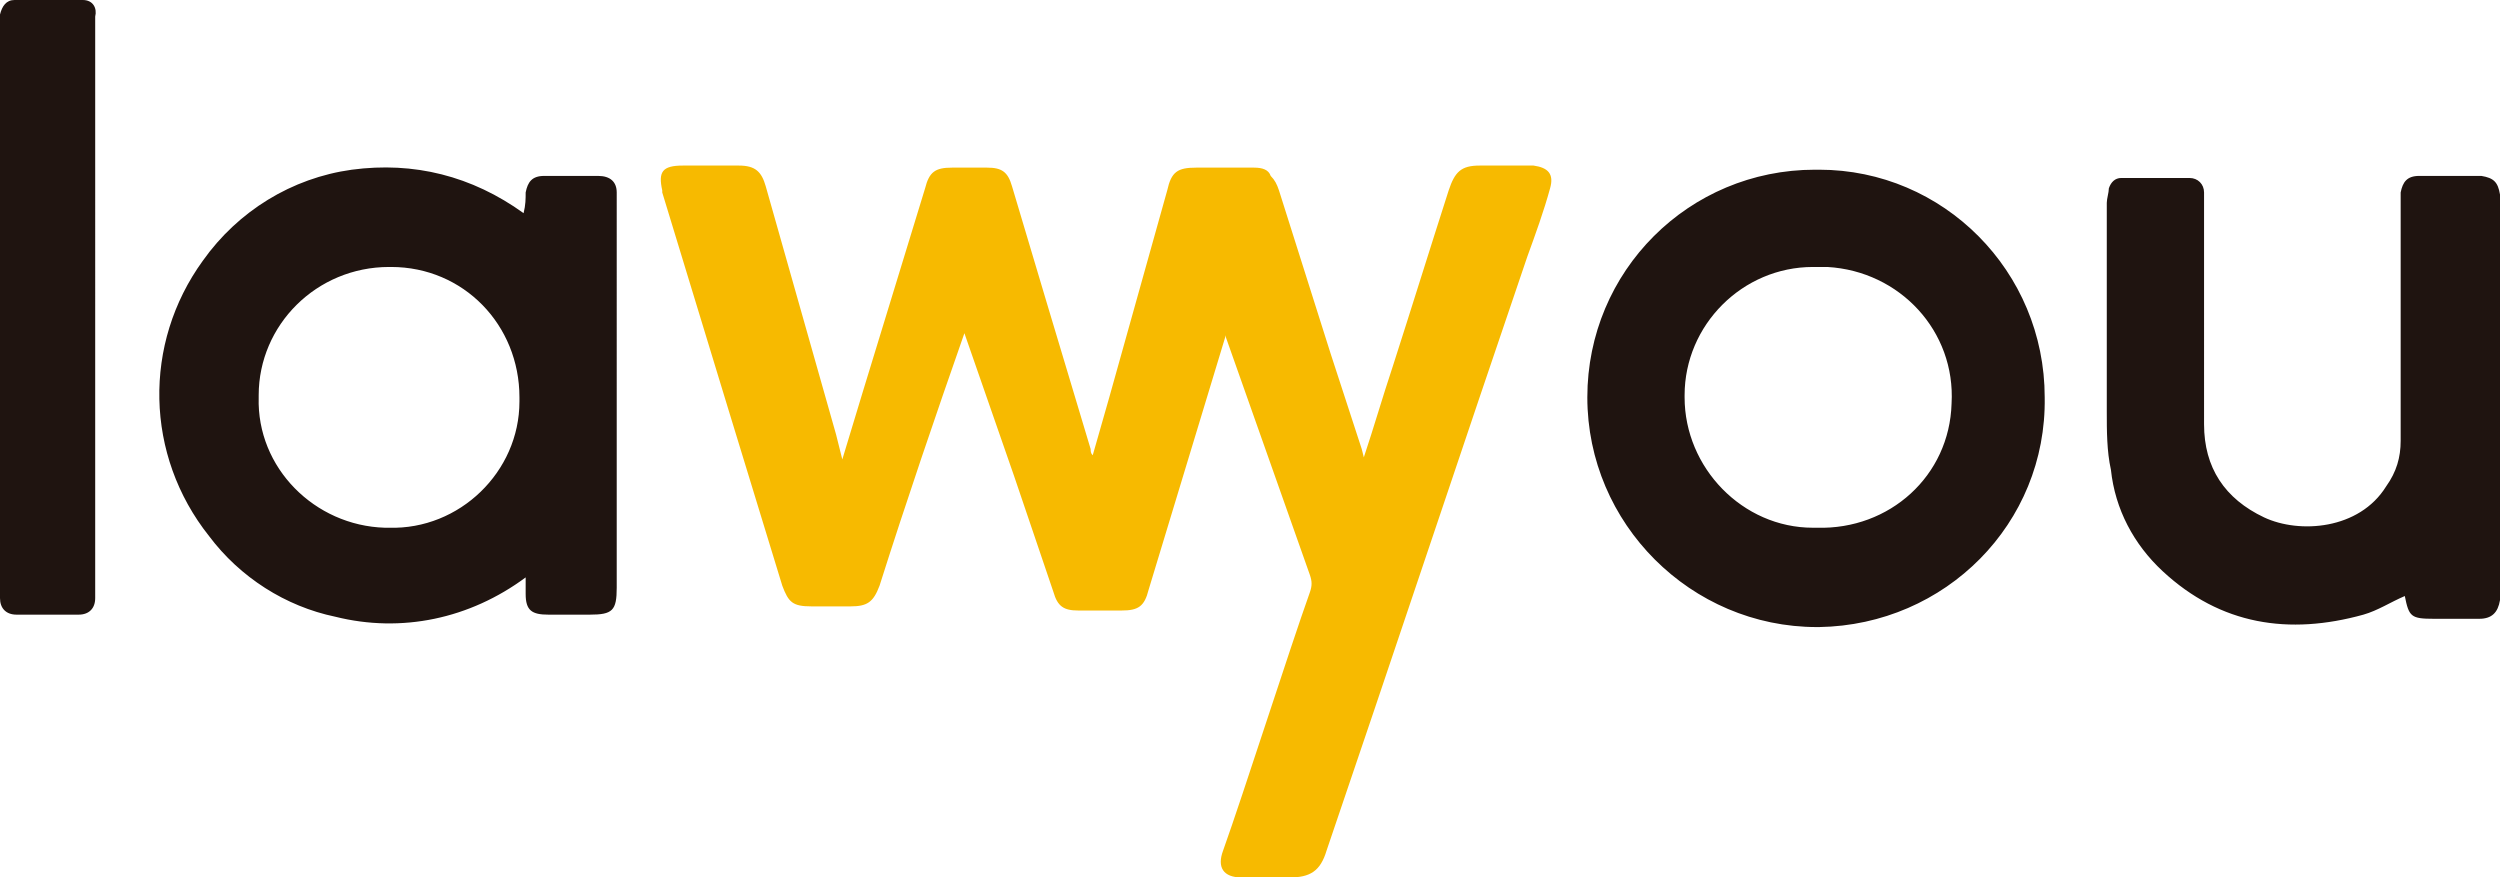 <svg xmlns="http://www.w3.org/2000/svg" viewBox="0 0 120.8 42.4"><path fill="none" d="M18.9 12.9c-3.5 0-6.4 2.7-6.4 6.2v.1c-.1 3.4 2.7 6.3 6.1 6.3h.2c3.5 0 6.3-2.7 6.4-6.2v-.2c0-3.4-2.8-6.2-6.3-6.2zm69.5 0h-.7c-3.4 0-6.2 2.8-6.2 6.2v.1c0 3.4 2.7 6.3 6.2 6.3h.2c3.5.2 6.4-2.5 6.6-6 .1-3.5-2.6-6.4-6.1-6.6z"/><path fill="#F7BA00" d="M74.1 8h-2.6c-.9 0-1.2.3-1.5 1.2-.9 2.8-1.8 5.7-2.7 8.5-.5 1.5-.9 2.9-1.4 4.4l-.1-.4-1.5-4.6-2.5-7.9c-.1-.3-.2-.5-.4-.7-.1-.3-.4-.4-.8-.4h-2.8c-.9 0-1.2.2-1.4 1.1l-2.8 10-.8 2.8c-.1-.1-.1-.2-.1-.3l-2.1-7L48.9 9c-.2-.7-.5-.9-1.2-.9H46c-.8 0-1.1.2-1.3 1l-3 9.8-1 3.3-.3-1.2L37 9c-.2-.7-.5-1-1.3-1H33c-1 0-1.2.3-1 1.2v.1l3.2 10.5 2.6 8.5c.3.8.5 1 1.4 1h1.9c.8 0 1.1-.2 1.4-1 1.3-4.1 2.7-8.2 4.1-12.2L49 23l1.9 5.6c.2.7.5.9 1.2.9h2.1c.8 0 1.1-.2 1.3-1l3.7-12.2v-.1l4.1 11.6c.1.3.1.5 0 .8-1 2.8-3.2 9.7-4.2 12.5-.3.8 0 1.3.9 1.3h2.3c1 0 1.5-.3 1.8-1.3 2.8-8.2 6.9-20.5 9.7-28.7.4-1.1.8-2.2 1.1-3.3.2-.7-.1-1-.8-1.1z"/><path fill="#1F1410" d="M120.8 9.4c-.1-.6-.3-.8-.9-.9h-3c-.6 0-.8.3-.9.8v12c0 .8-.2 1.5-.7 2.2-1.3 2.1-4.2 2.3-5.9 1.5-1.9-.9-2.9-2.4-2.9-4.5V9.3c0-.4-.3-.7-.7-.7h-3.3c-.3 0-.5.2-.6.5 0 .2-.1.5-.1.7v10.1c0 .9 0 1.9.2 2.8.2 1.9 1.1 3.6 2.5 4.9 2.8 2.6 6.1 3.1 9.7 2.1.7-.2 1.3-.6 2-.9.2 1 .3 1.1 1.4 1.1h2.2c.6 0 .9-.3 1-.9V9.4zM4 0H.7C.3 0 .1.3 0 .7v28.2c0 .5.3.8.8.8h3c.5 0 .8-.3.8-.8V.8C4.7.4 4.5 0 4 0zm83.9 8.2h-.2c-6.1 0-11 4.9-11 11s5 11.1 11.1 11.1h.1c6.1-.1 11-5 10.9-11.1 0-6.1-4.9-11-10.9-11zm-.1 17.3h-.2c-3.4 0-6.2-2.9-6.2-6.3v-.1c0-3.4 2.8-6.2 6.2-6.2h.7c3.5.2 6.2 3.1 6 6.6-.1 3.5-3 6.1-6.5 6zm-58-16.2c0-.5-.3-.8-.9-.8h-2.6c-.6 0-.8.3-.9.8 0 .3 0 .6-.1 1C22.8 8.5 20 7.8 17 8.2c-2.9.4-5.5 2-7.2 4.4-2.9 4-2.8 9.4.3 13.3 1.5 2 3.7 3.4 6.1 3.9 3.2.8 6.5.1 9.2-1.9v.8c0 .8.3 1 1.1 1h2c1.1 0 1.3-.2 1.3-1.3V9.3zm-11 16.2h-.2c-3.4-.1-6.2-2.9-6.1-6.3v-.1c0-3.4 2.8-6.2 6.3-6.2h.1c3.5 0 6.2 2.8 6.2 6.3v.2c0 3.4-2.9 6.2-6.3 6.1z"/></svg>